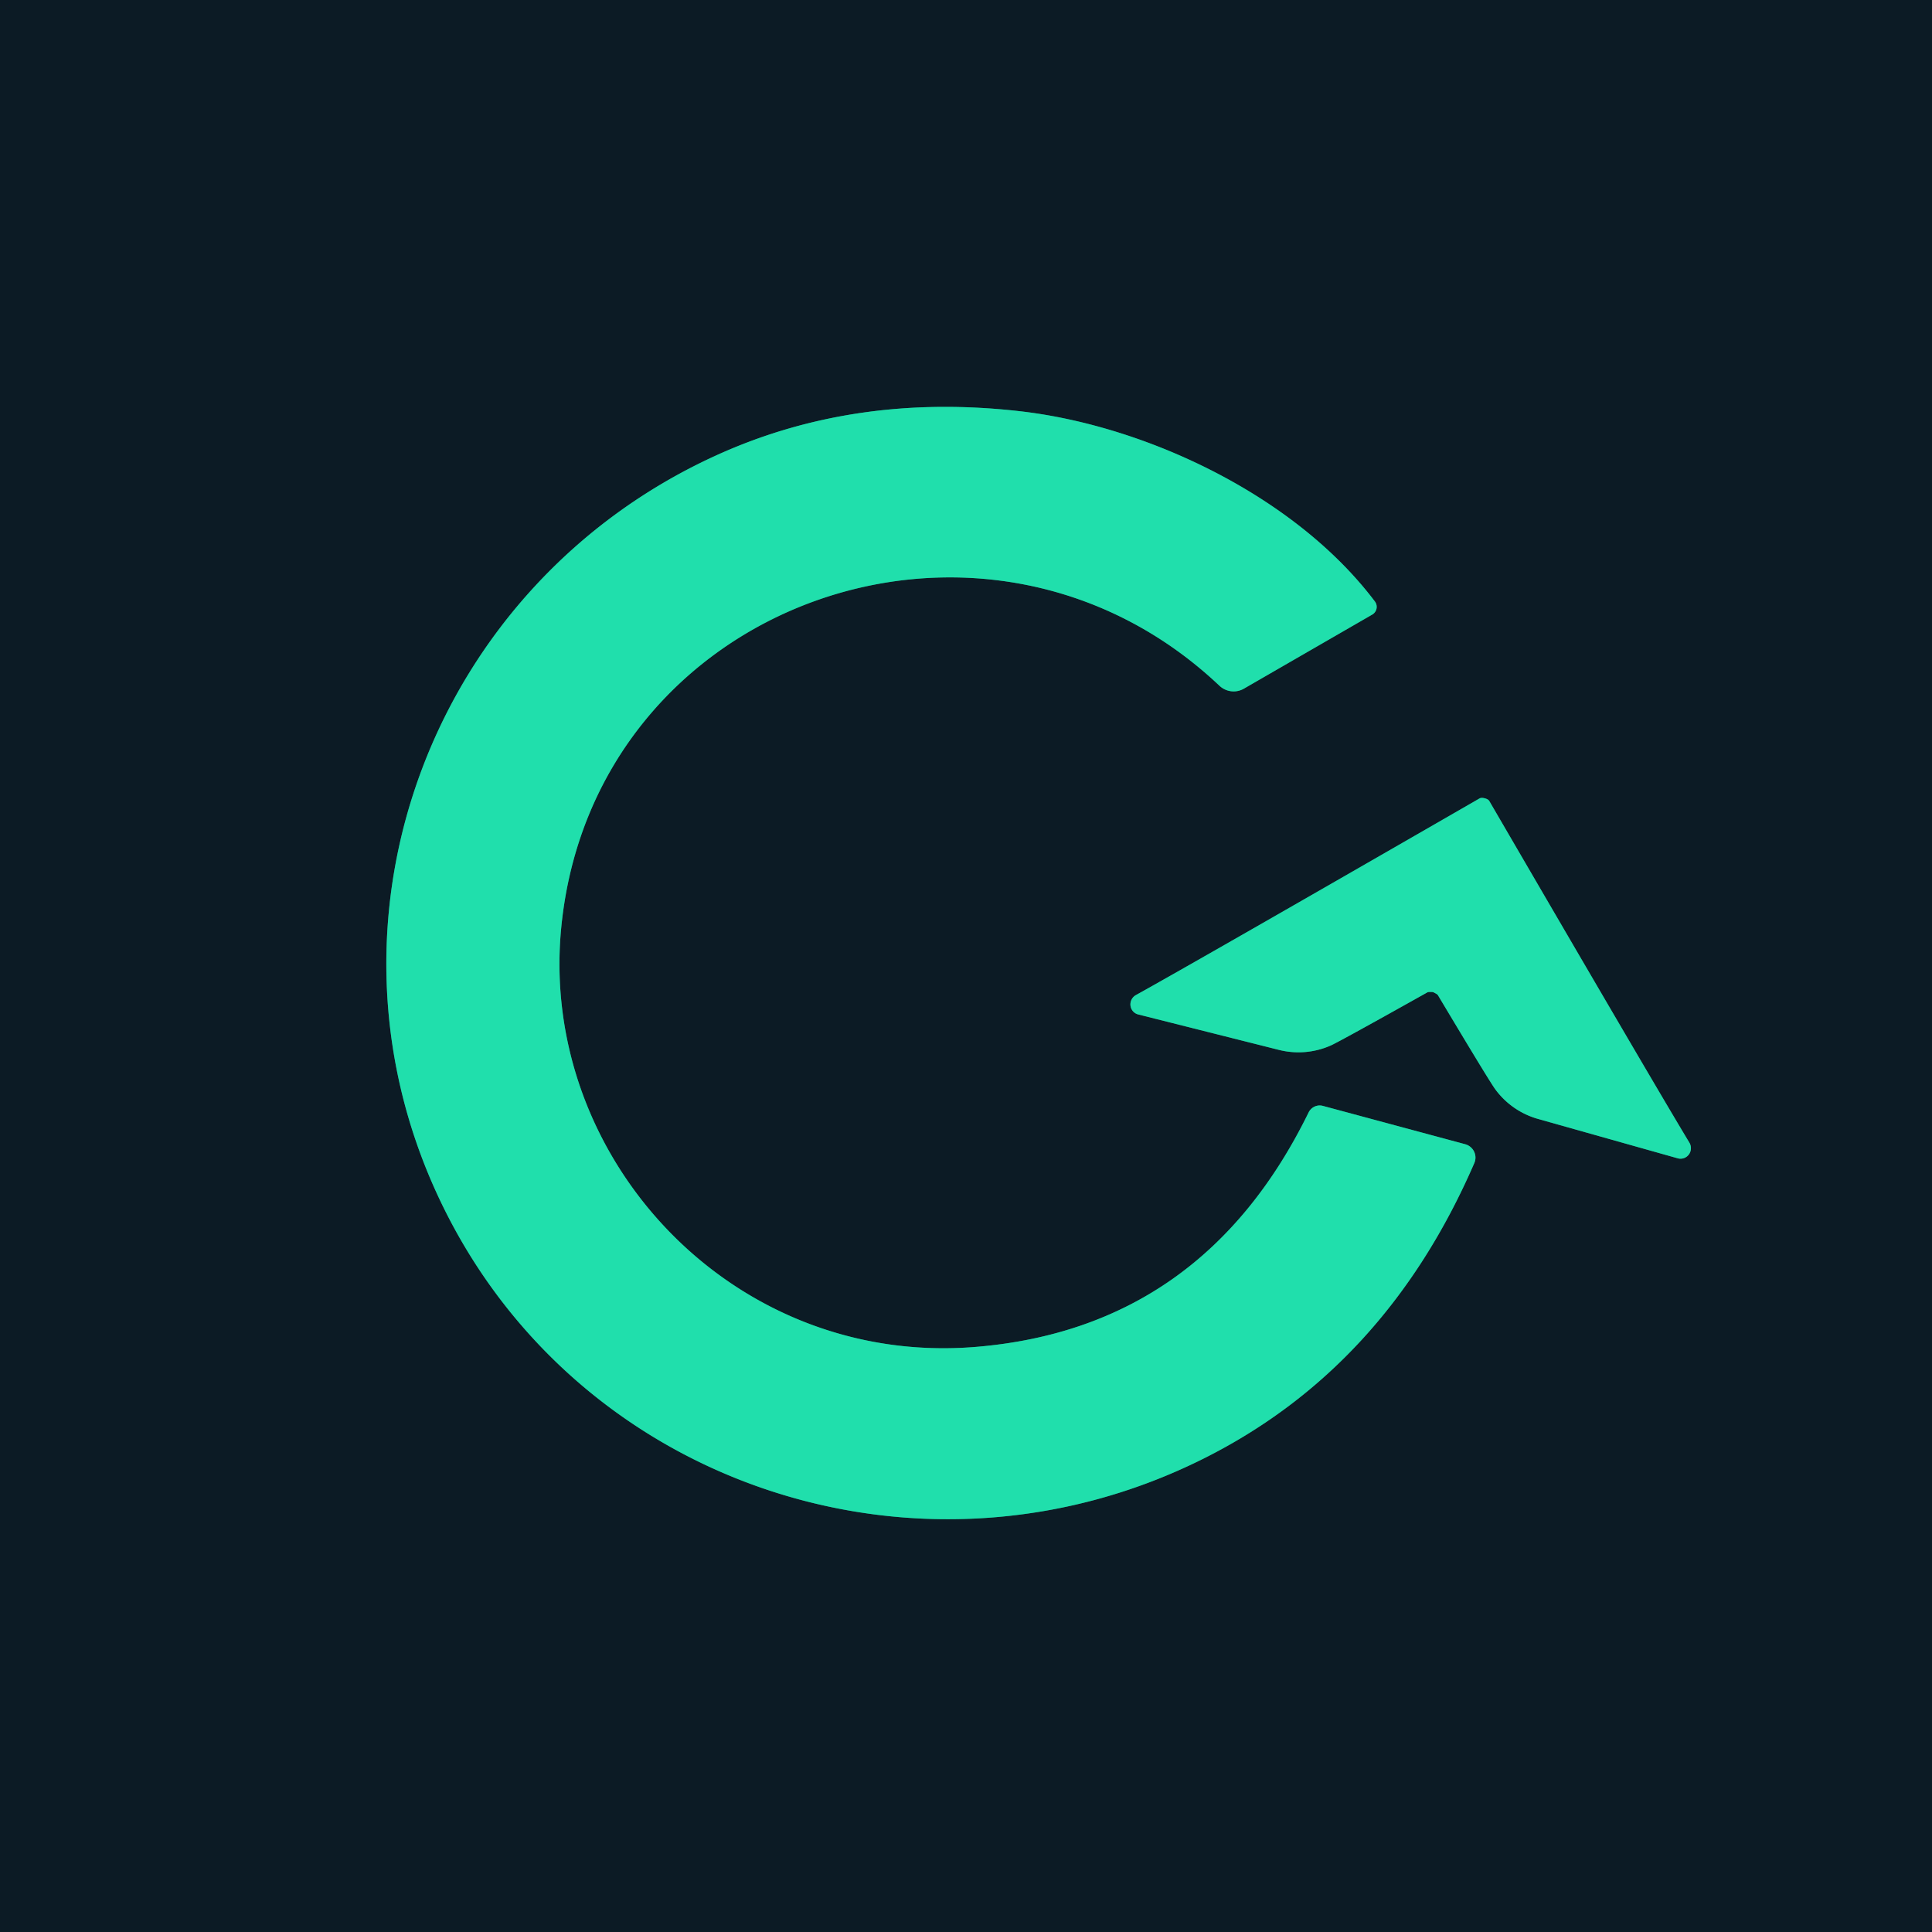<svg xmlns="http://www.w3.org/2000/svg" version="1.1" viewBox="0.00 0.00 128.00 128.00">
<g stroke-width="2.00" fill="none" stroke-linecap="butt">
<path stroke="#167d69" vector-effect="non-scaling-stroke" d="   M 91.09 39.85   C 85.82 32.86 75.99 28.24 67.70 27.26   Q 56.59 25.96 47.30 30.24   C 28.80 38.76 20.40 60.50 28.95 79.09   C 37.81 98.35 60.85 106.04 79.67 96.67   Q 91.79 90.64 97.68 77.05   A 0.92 0.91 19.5 0 0 97.08 75.81   L 87.65 73.27   A 0.82 0.81 -69.1 0 0 86.70 73.70   Q 79.72 87.96 64.72 89.23   C 48.50 90.61 35.66 76.66 37.19 61.39   C 39.34 39.86 65.24 30.74 80.79 45.43   A 1.37 1.36 51.3 0 0 82.42 45.62   L 90.91 40.72   A 0.59 0.59 0.0 0 0 91.09 39.85"/>
<path stroke="#167d69" vector-effect="non-scaling-stroke" d="   M 94.95 65.73   Q 94.99 65.75 95.14 65.83   Q 95.24 65.89 95.27 65.94   Q 98.67 71.63 99.06 72.16   A 5.31 5.26 -9.9 0 0 101.89 74.13   L 111.15 76.74   A 0.70 0.69 82.3 0 0 111.93 75.71   Q 109.58 71.82 98.67 53.07   Q 98.60 52.95 98.37 52.89   Q 98.14 52.83 98.02 52.90   Q 79.22 63.73 75.25 65.93   A 0.70 0.69 -52.4 0 0 75.41 67.21   L 84.74 69.56   A 5.31 5.26 39.7 0 0 88.18 69.26   Q 88.78 68.99 94.56 65.75   Q 94.61 65.72 94.73 65.72   Q 94.90 65.72 94.95 65.73"/>
</g>
<path fill="#0c1b25" d="   M 128.00 0.00   L 128.00 128.00   L 0.00 128.00   L 0.00 0.00   L 128.00 0.00   Z   M 91.09 39.85   C 85.82 32.86 75.99 28.24 67.70 27.26   Q 56.59 25.96 47.30 30.24   C 28.80 38.76 20.40 60.50 28.95 79.09   C 37.81 98.35 60.85 106.04 79.67 96.67   Q 91.79 90.64 97.68 77.05   A 0.92 0.91 19.5 0 0 97.08 75.81   L 87.65 73.27   A 0.82 0.81 -69.1 0 0 86.70 73.70   Q 79.72 87.96 64.72 89.23   C 48.50 90.61 35.66 76.66 37.19 61.39   C 39.34 39.86 65.24 30.74 80.79 45.43   A 1.37 1.36 51.3 0 0 82.42 45.62   L 90.91 40.72   A 0.59 0.59 0.0 0 0 91.09 39.85   Z   M 94.95 65.73   Q 94.99 65.75 95.14 65.83   Q 95.24 65.89 95.27 65.94   Q 98.67 71.63 99.06 72.16   A 5.31 5.26 -9.9 0 0 101.89 74.13   L 111.15 76.74   A 0.70 0.69 82.3 0 0 111.93 75.71   Q 109.58 71.82 98.67 53.07   Q 98.60 52.95 98.37 52.89   Q 98.14 52.83 98.02 52.90   Q 79.22 63.73 75.25 65.93   A 0.70 0.69 -52.4 0 0 75.41 67.21   L 84.74 69.56   A 5.31 5.26 39.7 0 0 88.18 69.26   Q 88.78 68.99 94.56 65.75   Q 94.61 65.72 94.73 65.72   Q 94.90 65.72 94.95 65.73   Z"/>
<path fill="#20dfac" d="   M 90.91 40.72   L 82.42 45.62   A 1.37 1.36 51.3 0 1 80.79 45.43   C 65.24 30.74 39.34 39.86 37.19 61.39   C 35.66 76.66 48.50 90.61 64.72 89.23   Q 79.72 87.96 86.70 73.70   A 0.82 0.81 -69.1 0 1 87.65 73.27   L 97.08 75.81   A 0.92 0.91 19.5 0 1 97.68 77.05   Q 91.79 90.64 79.67 96.67   C 60.85 106.04 37.81 98.35 28.95 79.09   C 20.40 60.50 28.80 38.76 47.30 30.24   Q 56.59 25.96 67.70 27.26   C 75.99 28.24 85.82 32.86 91.09 39.85   A 0.59 0.59 0.0 0 1 90.91 40.72   Z"/>
<path fill="#20dfac" d="   M 98.37 52.89   Q 98.60 52.95 98.67 53.07   Q 109.58 71.82 111.93 75.71   A 0.70 0.69 82.3 0 1 111.15 76.74   L 101.89 74.13   A 5.31 5.26 -9.9 0 1 99.06 72.16   Q 98.67 71.63 95.27 65.94   Q 95.24 65.89 95.14 65.83   Q 94.99 65.75 94.95 65.73   Q 94.90 65.72 94.73 65.72   Q 94.61 65.72 94.56 65.75   Q 88.78 68.99 88.18 69.26   A 5.31 5.26 39.7 0 1 84.74 69.56   L 75.41 67.21   A 0.70 0.69 -52.4 0 1 75.25 65.93   Q 79.22 63.73 98.02 52.90   Q 98.14 52.83 98.37 52.89   Z"/>
</svg>
